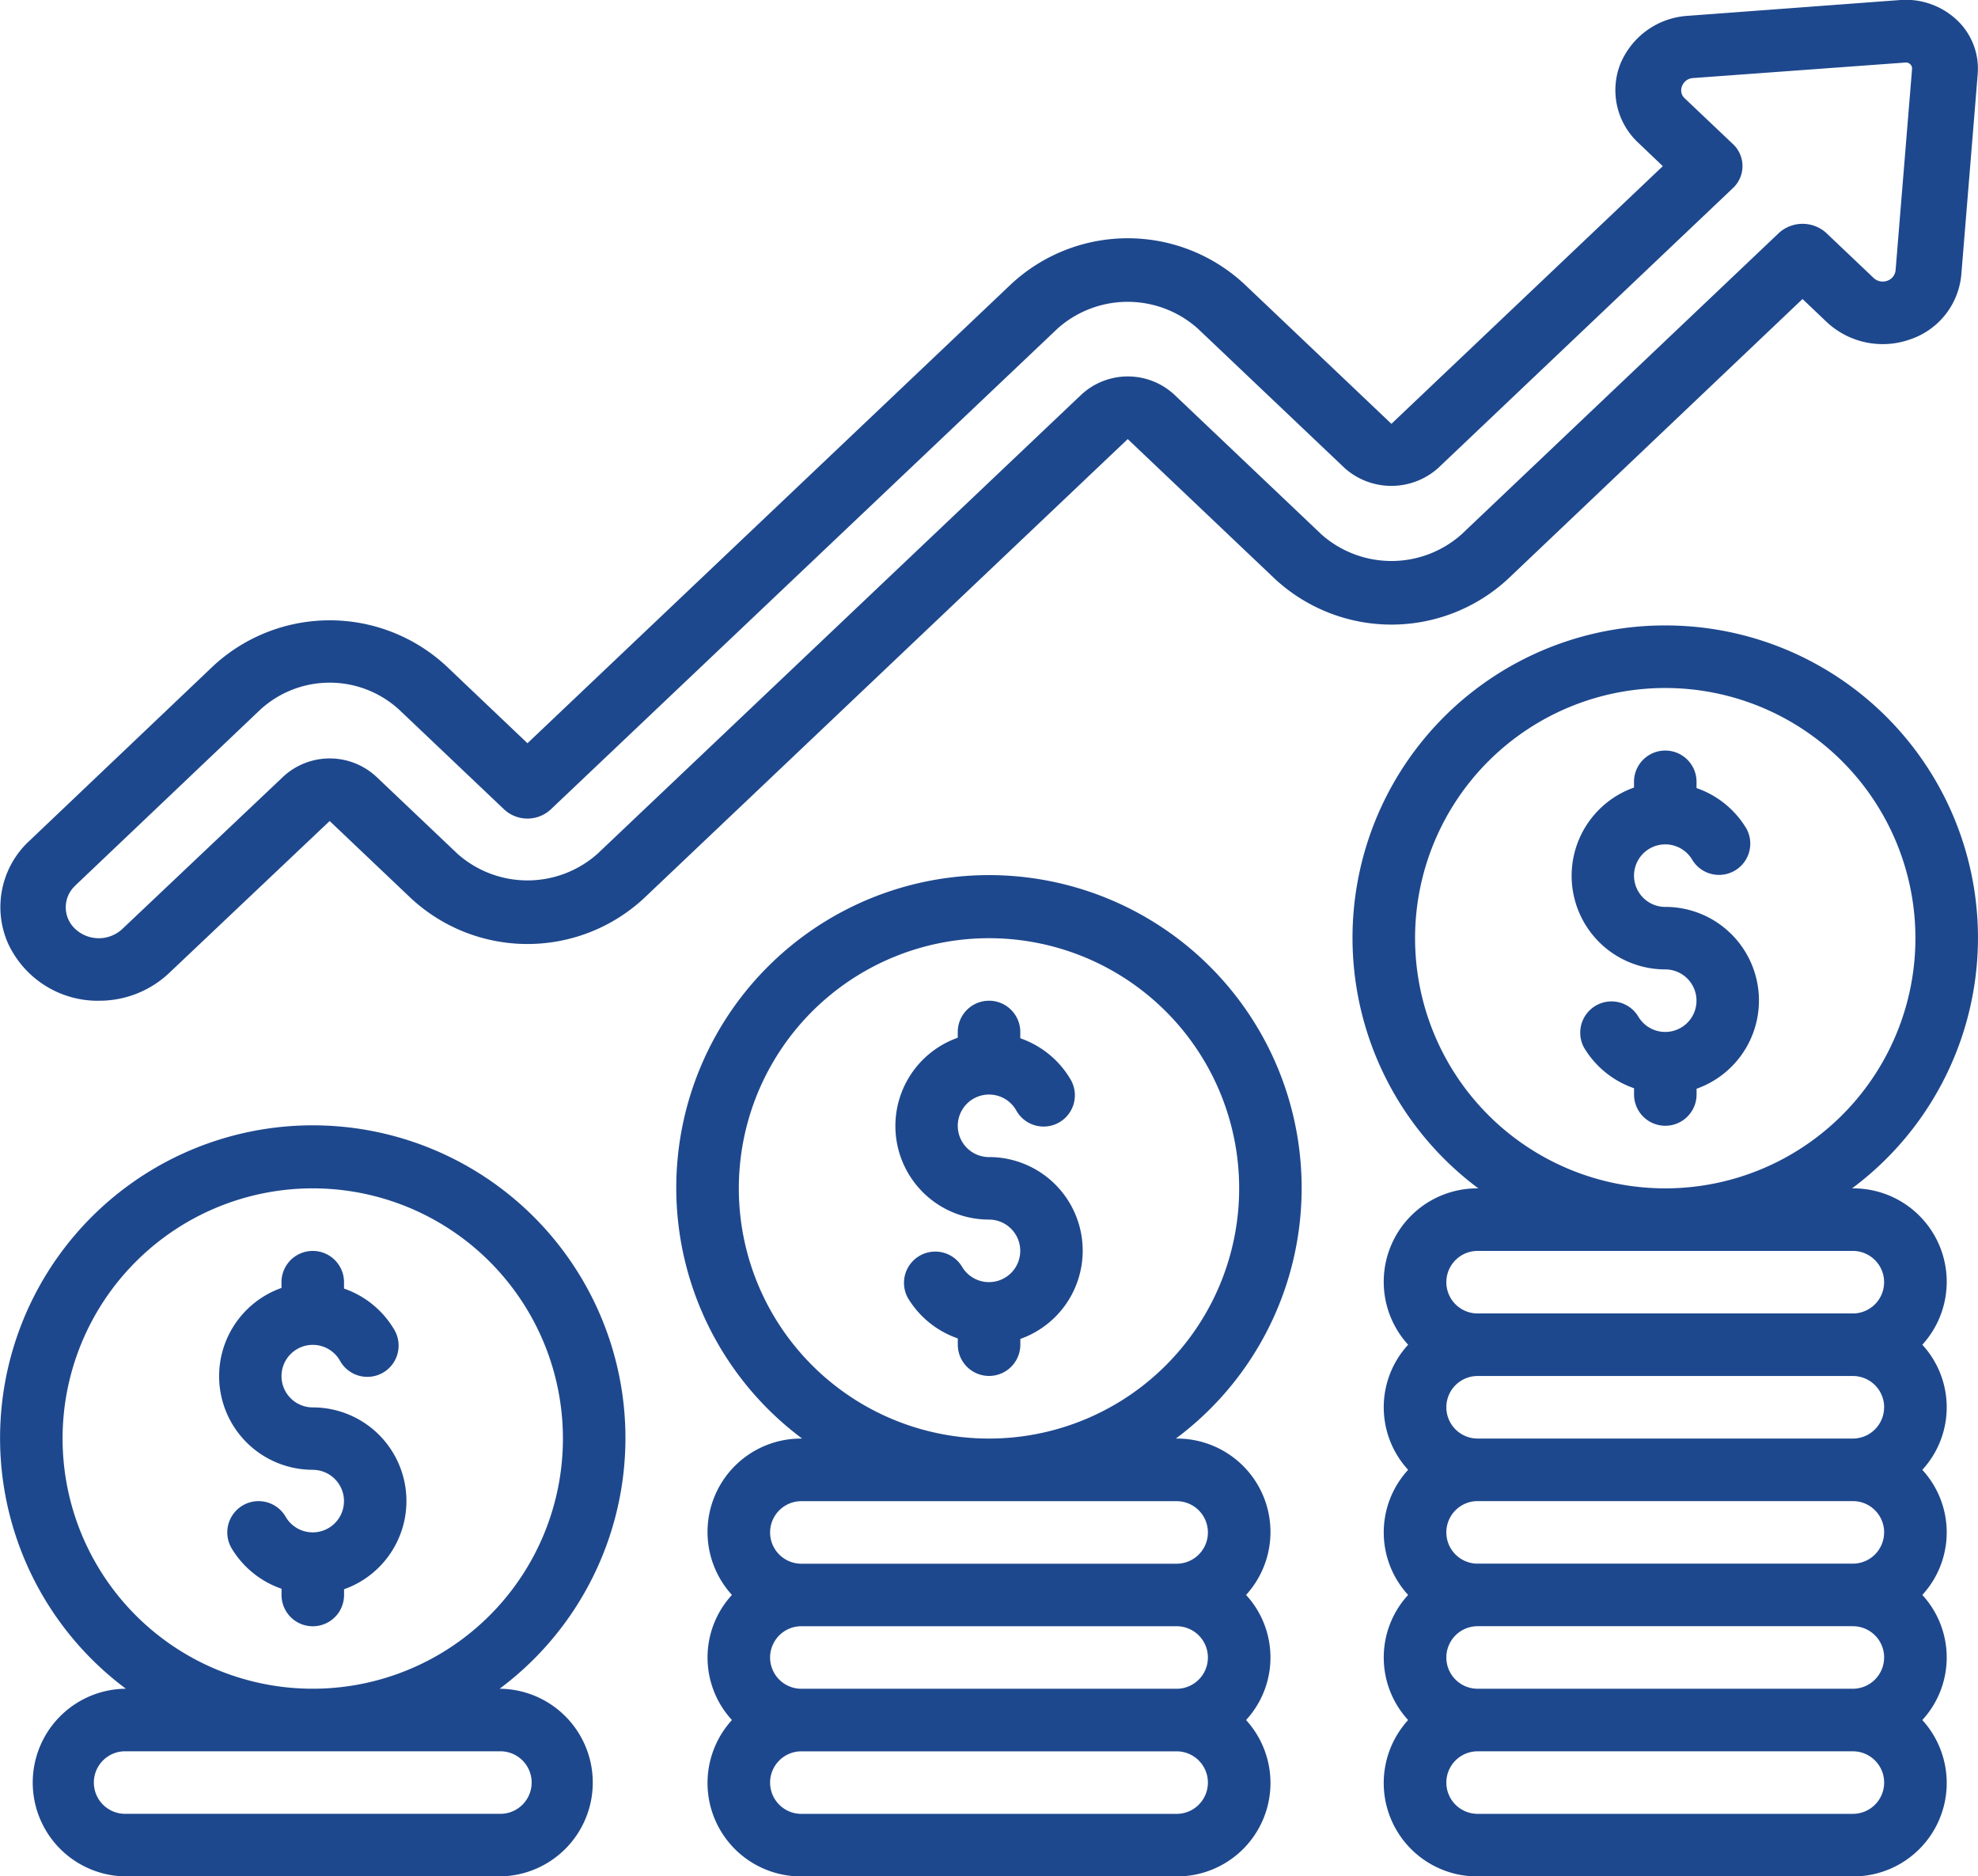 <svg id="Page-1" xmlns="http://www.w3.org/2000/svg" width="89.194" height="84.609" viewBox="0 0 89.194 84.609">
  <g id="_015---Financial-Profit" data-name="015---Financial-Profit" transform="translate(0 0)">
    <path id="Shape" d="M5.455,45.125a4.576,4.576,0,0,0,3.154-1.237l7.251-6.866L19.522,40.5a7.72,7.72,0,0,0,10.516,0L51.848,19.8l6.633,6.3A7.731,7.731,0,0,0,69,26.1L82.276,13.484l1.1,1.046a3.694,3.694,0,0,0,3.748.776A3.4,3.4,0,0,0,89.435,12.4l.743-9.083V3.3a3,3,0,0,0-.945-2.4,3.358,3.358,0,0,0-2.524-.9L77.125.713a3.525,3.525,0,0,0-3.067,2.179,3.238,3.238,0,0,0,.818,3.552l1.1,1.049L63.738,19.112l-6.631-6.3a7.72,7.72,0,0,0-10.516,0L24.78,33.515l-3.658-3.479a7.73,7.73,0,0,0-10.517,0L2.317,37.919a4.063,4.063,0,0,0-.969,4.6,4.456,4.456,0,0,0,4.107,2.608ZM4.414,39.908l8.293-7.884a4.632,4.632,0,0,1,6.31,0L23.729,36.5a1.544,1.544,0,0,0,2.1,0l22.86-21.689a4.749,4.749,0,0,1,6.312,0l6.633,6.3a3.165,3.165,0,0,0,4.205,0L79.134,8.486a1.359,1.359,0,0,0,0-1.993l-2.16-2.049a.487.487,0,0,1-.129-.564.559.559,0,0,1,.507-.36l9.578-.7a.266.266,0,0,1,.2.076.259.259,0,0,1,.086.206l-.743,9.082a.556.556,0,0,1-.376.477.6.6,0,0,1-.614-.126l-2.154-2.046a1.592,1.592,0,0,0-2.1,0L66.895,24.1a4.757,4.757,0,0,1-6.31,0l-6.633-6.3a3.085,3.085,0,0,0-4.2,0L27.937,38.5a4.75,4.75,0,0,1-6.312,0l-3.661-3.476a3.088,3.088,0,0,0-4.2,0L6.5,41.9a1.557,1.557,0,0,1-2.1,0,1.328,1.328,0,0,1,0-1.974Z" transform="translate(-0.995 -0.001)" fill="#1e488d"/>
    <path id="Shape-2" data-name="Shape" d="M49.2,42.11A14.1,14.1,0,1,0,26.676,53.391h-.035a4.212,4.212,0,0,0-3.131,7.051,4.166,4.166,0,0,0,0,5.641,4.212,4.212,0,0,0,3.131,7.051H43.563a4.212,4.212,0,0,0,3.131-7.051,4.166,4.166,0,0,0,0-5.641,4.212,4.212,0,0,0-3.131-7.051h-.035A14.076,14.076,0,0,0,49.2,42.11ZM44.973,63.263a1.41,1.41,0,0,1-1.41,1.41H26.641a1.41,1.41,0,1,1,0-2.82H43.563A1.41,1.41,0,0,1,44.973,63.263Zm-1.41,7.051H26.641a1.41,1.41,0,1,1,0-2.82H43.563a1.41,1.41,0,1,1,0,2.82Zm0-14.1a1.41,1.41,0,1,1,0,2.82H26.641a1.41,1.41,0,1,1,0-2.82ZM23.821,42.11A11.281,11.281,0,1,1,35.1,53.391,11.281,11.281,0,0,1,23.821,42.11Z" transform="translate(9.495 11.476)" fill="#1e488d"/>
    <path id="Path" d="M32.23,39.051a1.41,1.41,0,1,1,1.223-2.115,1.41,1.41,0,1,0,2.441-1.41,4.231,4.231,0,0,0-2.253-1.833V33.41a1.41,1.41,0,0,0-2.82,0v.259a4.221,4.221,0,0,0,1.41,8.2,1.41,1.41,0,1,1-1.223,2.115,1.41,1.41,0,0,0-2.441,1.41,4.231,4.231,0,0,0,2.256,1.833v.282a1.41,1.41,0,0,0,2.82,0v-.259a4.221,4.221,0,0,0-1.413-8.2Z" transform="translate(12.367 13.124)" fill="#1e488d" fill-rule="evenodd"/>
    <path id="Shape-3" data-name="Shape" d="M55.1,20a14.085,14.085,0,0,0-8.426,25.383h-.035a4.212,4.212,0,0,0-3.131,7.051,4.166,4.166,0,0,0,0,5.641,4.166,4.166,0,0,0,0,5.641,4.166,4.166,0,0,0,0,5.641,4.212,4.212,0,0,0,3.131,7.051H63.563a4.212,4.212,0,0,0,3.131-7.051,4.166,4.166,0,0,0,0-5.641,4.166,4.166,0,0,0,0-5.641,4.166,4.166,0,0,0,0-5.641,4.212,4.212,0,0,0-3.131-7.051h-.037A14.083,14.083,0,0,0,55.1,20Zm9.871,35.254a1.41,1.41,0,0,1-1.41,1.41H46.641a1.41,1.41,0,0,1,0-2.82H63.563A1.41,1.41,0,0,1,64.973,55.254Zm0,5.641a1.41,1.41,0,0,1-1.41,1.41H46.641a1.41,1.41,0,0,1,0-2.82H63.563A1.41,1.41,0,0,1,64.973,60.9Zm0,5.641a1.41,1.41,0,0,1-1.41,1.41H46.641a1.41,1.41,0,0,1,0-2.82H63.563A1.41,1.41,0,0,1,64.973,66.536Zm-1.41,7.051H46.641a1.41,1.41,0,1,1,0-2.82H63.563a1.41,1.41,0,1,1,0,2.82Zm0-25.383a1.41,1.41,0,0,1,0,2.82H46.641a1.41,1.41,0,0,1,0-2.82ZM55.1,45.383A11.281,11.281,0,1,1,66.383,34.1,11.281,11.281,0,0,1,55.1,45.383Z" transform="translate(19.989 8.202)" fill="#1e488d"/>
    <path id="Path-2" data-name="Path" d="M52.23,31.051a1.41,1.41,0,1,1,1.223-2.115,1.41,1.41,0,0,0,2.441-1.41,4.221,4.221,0,0,0-2.253-1.833V25.41a1.41,1.41,0,1,0-2.82,0v.259a4.221,4.221,0,0,0,1.41,8.2,1.41,1.41,0,1,1-1.223,2.115,1.41,1.41,0,0,0-2.441,1.41,4.221,4.221,0,0,0,2.256,1.833v.282a1.41,1.41,0,0,0,2.82,0v-.259a4.221,4.221,0,0,0-1.413-8.2Z" transform="translate(22.861 9.843)" fill="#1e488d" fill-rule="evenodd"/>
    <path id="Shape-4" data-name="Shape" d="M6.676,61.391H6.641a4.231,4.231,0,0,0,0,8.461H23.563a4.231,4.231,0,0,0,0-8.461h-.035a14.1,14.1,0,1,0-16.852,0Zm16.887,2.82a1.41,1.41,0,1,1,0,2.82H6.641a1.41,1.41,0,1,1,0-2.82ZM15.1,38.828A11.281,11.281,0,1,1,3.821,50.109,11.281,11.281,0,0,1,15.1,38.828Z" transform="translate(-0.999 14.757)" fill="#1e488d"/>
    <path id="Path-3" data-name="Path" d="M12.23,49.871a1.41,1.41,0,1,1-1.223,2.115A1.41,1.41,0,1,0,8.566,53.4a4.231,4.231,0,0,0,2.256,1.833v.282a1.41,1.41,0,0,0,2.82,0v-.259a4.221,4.221,0,0,0-1.413-8.2,1.41,1.41,0,1,1,1.223-2.115,1.41,1.41,0,1,0,2.441-1.41,4.231,4.231,0,0,0-2.253-1.833V41.41a1.41,1.41,0,1,0-2.82,0v.259a4.221,4.221,0,0,0,1.41,8.2Z" transform="translate(1.873 16.406)" fill="#1e488d" fill-rule="evenodd"/>
  </g>
</svg>
